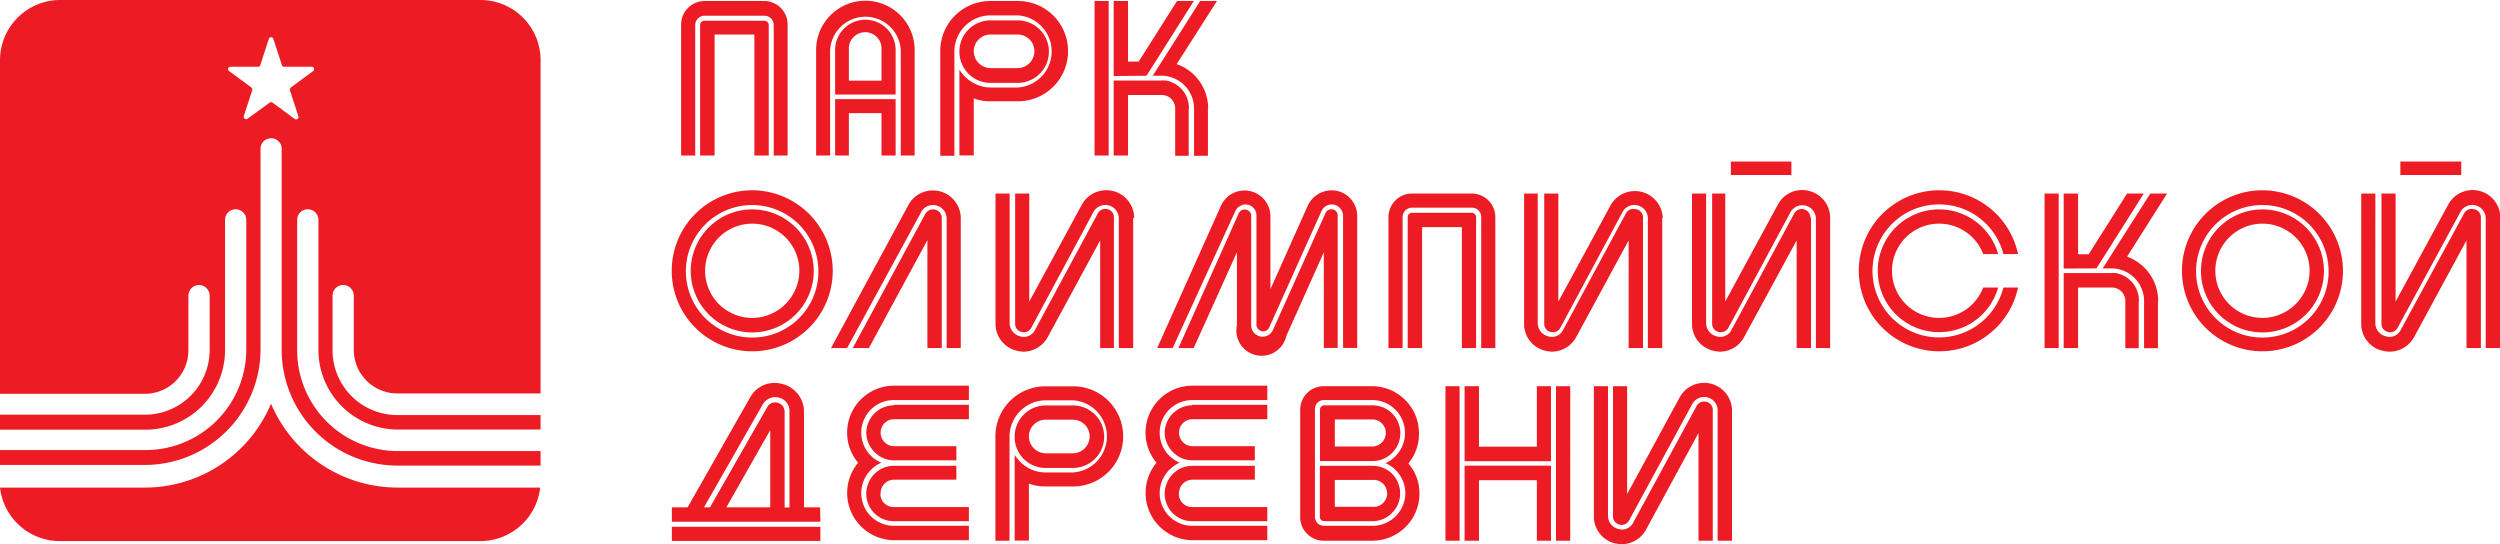 <?xml version="1.0" encoding="UTF-8"?> <svg xmlns="http://www.w3.org/2000/svg" viewBox="0 0 199.97 43.53"> <defs> <style>.cls-1{fill:#ed1c24;}</style> </defs> <title>Ресурс 3</title> <g id="Слой_2" data-name="Слой 2"> <g id="Layer_1" data-name="Layer 1"> <path class="cls-1" d="M63,2V12.44H61.89V2a.74.74,0,0,0-.74-.74h-4.8a.74.74,0,0,0-.74.74V12.44H54.48V2A1.89,1.89,0,0,1,56.35.08h4.8A1.88,1.88,0,0,1,63,2ZM61.49,2V12.44H60.34V2.76H57.16v9.68H56V2a.34.34,0,0,1,.33-.34h4.8A.35.35,0,0,1,61.49,2Z"></path> <path class="cls-1" d="M73.16,4v8.44H72.05V4A2.83,2.83,0,0,0,66.4,4v8.44H65.28V4a3.94,3.94,0,0,1,7.88,0ZM71.64,4V7.56H66.8V4a2.42,2.42,0,1,1,4.84,0Zm-1.13,8.44V9.05H67.9v3.39H66.8V7.93h4.84v4.51Zm0-8.44A1.31,1.31,0,1,0,67.9,4V6.45h2.61Z"></path> <path class="cls-1" d="M85.43,4.1a4,4,0,0,1-4,4H79.23a3.66,3.66,0,0,1-1.34-.23v4.56H76.74V5.57a3.06,3.06,0,0,0,1.15,1.08A2.83,2.83,0,0,0,79.23,7H81.4a2.89,2.89,0,0,0,0-5.77H79.23a2.9,2.9,0,0,0-2.89,2.87v8.36H75.21V4.08a4,4,0,0,1,4-4H81.4A4,4,0,0,1,85.43,4.1Zm-8.69,0v0a2.49,2.49,0,0,1,2.49-2.47H81.4a2.49,2.49,0,1,1,0,5H79.23a2.47,2.47,0,0,1-1.34-.39A2.5,2.5,0,0,1,76.74,4.1Zm1.15,0a1.36,1.36,0,0,0,1.34,1.35H81.4A1.36,1.36,0,0,0,82.74,4.1,1.34,1.34,0,0,0,81.4,2.76H79.23A1.34,1.34,0,0,0,77.89,4.1Z"></path> <path class="cls-1" d="M87.55.08h1.13V12.44H87.55Zm1.53,6v-6h1.15V4.93h.85L94.15.08h1.34L91.93,5.71l-.23.35Zm6,2.62v3.76H94V8.68A1.07,1.07,0,0,0,92.9,7.6H90.23v4.84H89.08v-6H92.9a.93.93,0,0,1,.24,0h.11A2.23,2.23,0,0,1,95.1,8.68Zm1.54,0v3.76H95.51V8.68a2.63,2.63,0,0,0-2-2.55,2.3,2.3,0,0,0-.58-.07h-.73l.09-.14.64-1L96,.08h1.34L94.12,5.13A3.76,3.76,0,0,1,96.64,8.68Z"></path> <path class="cls-1" d="M66.61,21.65a6.44,6.44,0,1,1-6.43-6.43A6.46,6.46,0,0,1,66.61,21.65Zm-1.15,0A5.3,5.3,0,1,0,60.18,27,5.28,5.28,0,0,0,65.46,21.65Zm-.37,0a4.92,4.92,0,1,1-4.91-4.9A4.93,4.93,0,0,1,65.09,21.65Zm-1.15,0a3.77,3.77,0,1,0-3.76,3.78A3.79,3.79,0,0,0,63.94,21.65Z"></path> <path class="cls-1" d="M76.85,17.44v10.4H75.72V17.44a1.07,1.07,0,0,0-.81-1,1.06,1.06,0,0,0-1.24.55L67.76,27.84H66.47L72.66,16.4a2.23,2.23,0,0,1,4.19,1Zm-1.52,0v10.4H74.18V19.21L69.5,27.84H68.21L74,17.13a.72.72,0,0,1,.81-.36A.69.69,0,0,1,75.33,17.44Z"></path> <path class="cls-1" d="M89.1,17.44v10.4H88V19.23l-4.18,7.71a2.24,2.24,0,0,1-1.94,1.19,2.8,2.8,0,0,1-.57-.08,2.21,2.21,0,0,1-1.68-2.15V15.48h1.13V25.9a1.1,1.1,0,0,0,.83,1,1,1,0,0,0,1.22-.55l5-9.28a.68.68,0,0,1,.76-.34A.66.66,0,0,1,89.1,17.44Zm1.54,0v10.4H89.49V17.44a1.08,1.08,0,0,0-2-.53l-5,9.31a.67.67,0,0,1-.78.33.65.65,0,0,1-.51-.65V15.48h1.13v8.64l4.2-7.74a2.23,2.23,0,0,1,4.19,1.06Z"></path> <path class="cls-1" d="M108.56,17.27V27.83h-1.13V17.27a.93.93,0,0,0-.73-.9.91.91,0,0,0-1,.52l-4.2,9.35a.54.54,0,0,1-1-.22V17.27a.88.88,0,0,0-.7-.9.91.91,0,0,0-1,.54L93.8,27.84H92.56l5.12-11.42a2.07,2.07,0,0,1,3.94.85v5.86l3-6.71a2.11,2.11,0,0,1,2.33-1.15A2.05,2.05,0,0,1,108.56,17.27Zm-1.56,0V27.83h-1.11V20.18l-3,6.69A2,2,0,0,1,98.94,26V20.18l-3.46,7.66H94.26l4.83-10.79a.5.5,0,0,1,.55-.28.49.49,0,0,1,.44.5V26a.91.91,0,0,0,1.75.37l4.2-9.34a.53.53,0,0,1,.59-.28A.5.5,0,0,1,107,17.27Z"></path> <path class="cls-1" d="M119.61,17.36V27.84h-1.13V17.36a.75.75,0,0,0-.74-.75h-4.8a.76.76,0,0,0-.75.75V27.84h-1.13V17.36a1.89,1.89,0,0,1,1.88-1.88h4.8A1.89,1.89,0,0,1,119.61,17.36Zm-1.54,0V27.84h-1.14V18.17h-3.18v9.67H112.6V17.36a.35.35,0,0,1,.34-.34h4.8A.35.35,0,0,1,118.07,17.36Z"></path> <path class="cls-1" d="M131.42,17.44v10.4h-1.15V19.23l-4.18,7.71a2.24,2.24,0,0,1-1.94,1.19,2.7,2.7,0,0,1-.57-.08,2.19,2.19,0,0,1-1.67-2.15V15.48H123V25.9a1.1,1.1,0,0,0,.83,1,1,1,0,0,0,1.22-.55l5-9.28a.68.68,0,0,1,.76-.34A.66.66,0,0,1,131.42,17.44Zm1.54,0v10.4h-1.15V17.44a1.08,1.08,0,0,0-2-.53l-5,9.31a.67.67,0,0,1-.78.33.65.65,0,0,1-.51-.65V15.48h1.13v8.64l4.2-7.74A2.23,2.23,0,0,1,133,17.44Z"></path> <path class="cls-1" d="M144.86,17.44v10.4h-1.15V19.23l-4.19,7.71a2.21,2.21,0,0,1-1.94,1.19,2.7,2.7,0,0,1-.56-.08,2.2,2.2,0,0,1-1.68-2.15V15.48h1.13V25.9a1.09,1.09,0,0,0,.83,1,1,1,0,0,0,1.22-.55l5-9.28a.69.69,0,0,1,1.29.33Zm1.53,0v10.4h-1.14V17.44a1.09,1.09,0,0,0-2-.53l-5,9.31a.68.68,0,0,1-.78.33.66.66,0,0,1-.52-.65V15.48H138v8.64l4.2-7.74a2.19,2.19,0,0,1,2.49-1.11A2.21,2.21,0,0,1,146.39,17.44ZM143.29,14V12.92h-4.84V14Z"></path> <path class="cls-1" d="M155.11,16.35A5.32,5.32,0,1,0,160.25,23h1.17a6.44,6.44,0,1,1,0-2.68h-1.17A5.31,5.31,0,0,0,155.11,16.35ZM158.63,23h1.2a4.91,4.91,0,1,1,0-2.68h-1.2a3.77,3.77,0,1,0,0,2.68Z"></path> <path class="cls-1" d="M163.54,15.48h1.13V27.84h-1.13Zm1.53,6v-6h1.15v4.86h.85l3.07-4.86h1.34l-3.57,5.64-.23.35Zm6,2.61v3.76H170V24.08A1.07,1.07,0,0,0,168.88,23h-2.66v4.84h-1.15v-6h3.81a1.06,1.06,0,0,1,.25,0h.11A2.24,2.24,0,0,1,171.09,24.08Zm1.54,0v3.76H171.5V24.08a2.61,2.61,0,0,0-2-2.54,2.38,2.38,0,0,0-.59-.07h-.72l.09-.14.63-1L172,15.48h1.34l-3.2,5.05A3.77,3.77,0,0,1,172.63,24.08Z"></path> <path class="cls-1" d="M187.41,21.65A6.44,6.44,0,1,1,181,15.22,6.46,6.46,0,0,1,187.41,21.65Zm-1.15,0A5.3,5.3,0,1,0,181,27,5.28,5.28,0,0,0,186.26,21.65Zm-.37,0a4.92,4.92,0,1,1-4.91-4.9A4.93,4.93,0,0,1,185.89,21.65Zm-1.15,0A3.77,3.77,0,1,0,181,25.43,3.79,3.79,0,0,0,184.74,21.65Z"></path> <path class="cls-1" d="M198.44,17.44v10.4h-1.15V19.23l-4.18,7.71a2.24,2.24,0,0,1-2,1.19,2.7,2.7,0,0,1-.56-.08,2.2,2.2,0,0,1-1.68-2.15V15.48h1.13V25.9a1.1,1.1,0,0,0,.83,1,1,1,0,0,0,1.22-.55l5.05-9.28a.68.68,0,0,1,.76-.34A.66.66,0,0,1,198.44,17.44Zm1.53,0v10.4h-1.14V17.44a1.08,1.08,0,0,0-2-.53l-5.05,9.31a.67.67,0,0,1-.78.33.65.65,0,0,1-.51-.65V15.48h1.13v8.64l4.2-7.74A2.22,2.22,0,0,1,200,17.44ZM196.87,14V12.92H192V14Z"></path> <path class="cls-1" d="M65.62,41.73H53.74V40.58H55l5-8.79a2.23,2.23,0,0,1,2.56-1.08,2.29,2.29,0,0,1,1.75,2.21v7.66h1.29ZM53.74,43.27V42.14H65.62v1.13Zm9.41-10.35a1.1,1.1,0,0,0-.83-1.11,1.15,1.15,0,0,0-1.31.54l-4.7,8.23h.48l4.57-8a.72.72,0,0,1,.83-.37.74.74,0,0,1,.57.72v7.66h.39ZM61.61,34.4,58.1,40.58h3.51Z"></path> <path class="cls-1" d="M77.5,32h-6a2.61,2.61,0,0,0-2.61,2.61,2.66,2.66,0,0,0,.6,1.66,2.68,2.68,0,0,0,1,.74,2.73,2.73,0,0,0-1,.76,2.67,2.67,0,0,0-.6,1.68,2.62,2.62,0,0,0,2.61,2.61h6v1.15h-6a3.78,3.78,0,0,1-2.86-6.2,3.69,3.69,0,0,1-.88-2.4,3.75,3.75,0,0,1,3.74-3.76h6Zm-6,.38h6v1.15h-6a1.07,1.07,0,0,0-1.06,1.08,1.08,1.08,0,0,0,1.06,1.08h5v1.13h-5a2.17,2.17,0,0,1-1.64-.76,2.2,2.2,0,0,1-.57-1.45A2.23,2.23,0,0,1,71.48,32.42Zm-1.06,7.07a1.07,1.07,0,0,1,1.06-1.08h5V37.26h-5a2.18,2.18,0,0,0-1.64.74,2.28,2.28,0,0,0-.57,1.49,2.2,2.2,0,0,0,2.21,2.2h6V40.56h-6A1.06,1.06,0,0,1,70.42,39.49Z"></path> <path class="cls-1" d="M89.84,34.91a4,4,0,0,1-4,4H83.65a3.72,3.72,0,0,1-1.35-.23v4.56H81.16V36.38a3.11,3.11,0,0,0,1.14,1.08,2.84,2.84,0,0,0,1.35.33h2.17a2.89,2.89,0,0,0,0-5.77H83.65a2.92,2.92,0,0,0-2.9,2.88v8.35H79.62V34.9a4,4,0,0,1,4-4h2.17A4,4,0,0,1,89.84,34.91Zm-8.68,0h0a2.49,2.49,0,0,1,2.49-2.48h2.17a2.49,2.49,0,1,1,0,5H83.65a2.47,2.47,0,0,1-2.49-2.48Zm1.14,0a1.36,1.36,0,0,0,1.35,1.35h2.17a1.36,1.36,0,0,0,1.34-1.35,1.34,1.34,0,0,0-1.34-1.34H83.65A1.34,1.34,0,0,0,82.3,34.91Z"></path> <path class="cls-1" d="M101.37,32h-6a2.61,2.61,0,0,0-2.61,2.61,2.66,2.66,0,0,0,.6,1.66,2.68,2.68,0,0,0,1,.74,2.73,2.73,0,0,0-1,.76,2.67,2.67,0,0,0-.6,1.68,2.62,2.62,0,0,0,2.61,2.61h6v1.15h-6a3.78,3.78,0,0,1-2.86-6.2,3.69,3.69,0,0,1-.88-2.4,3.75,3.75,0,0,1,3.74-3.76h6Zm-6,.38h6v1.15h-6a1.07,1.07,0,0,0-1.06,1.08,1.08,1.08,0,0,0,1.06,1.08h5v1.13h-5a2.17,2.17,0,0,1-1.64-.76,2.2,2.2,0,0,1-.57-1.45A2.23,2.23,0,0,1,95.35,32.42Zm-1.06,7.07a1.07,1.07,0,0,1,1.06-1.08h5V37.26h-5a2.18,2.18,0,0,0-1.64.74,2.28,2.28,0,0,0-.57,1.49,2.2,2.2,0,0,0,2.21,2.2h6V40.56h-6A1.06,1.06,0,0,1,94.29,39.49Z"></path> <path class="cls-1" d="M112.65,37.07a3.64,3.64,0,0,1,.89,2.42,3.77,3.77,0,0,1-3.77,3.76h-3.86A1.88,1.88,0,0,1,104,41.38V32.76a1.88,1.88,0,0,1,1.87-1.87h3.86a3.76,3.76,0,0,1,3.77,3.76A3.66,3.66,0,0,1,112.65,37.07Zm-1.87,0a2.66,2.66,0,0,0,1-.76,2.57,2.57,0,0,0,.6-1.66A2.62,2.62,0,0,0,109.77,32h-3.86a.71.71,0,0,0-.73.72v8.62a.72.72,0,0,0,.73.72h3.86a2.63,2.63,0,0,0,2.64-2.61,2.63,2.63,0,0,0-1.63-2.42Zm-1-.19h-4.2V32.76a.35.35,0,0,1,.34-.34h3.86a2.23,2.23,0,1,1,0,4.46ZM111.45,38a2.23,2.23,0,0,1-1.68,3.69h-3.86a.35.35,0,0,1-.34-.33V37.26h4.2A2.22,2.22,0,0,1,111.45,38Zm-.6-3.37a1.08,1.08,0,0,0-1.08-1.08h-3v2.16h3A1.08,1.08,0,0,0,110.85,34.65Zm-1.08,3.76h-3v2.15h3a1.08,1.08,0,1,0,0-2.15Z"></path> <path class="cls-1" d="M116.75,30.89V43.25h-1.13V30.89Zm7.31,0v6h-6.91v-6h1.15v4.84h4.63V30.89Zm-1.13,12.36V38.41H118.3v4.84h-1.15v-6h6.91v6Zm2.67,0h-1.14V30.89h1.14Z"></path> <path class="cls-1" d="M137,32.85v10.4h-1.14V34.63l-4.19,7.72a2.23,2.23,0,0,1-1.94,1.18,3.55,3.55,0,0,1-.57-.07,2.21,2.21,0,0,1-1.67-2.15V30.89h1.13V41.31a1.09,1.09,0,0,0,.83,1,1,1,0,0,0,1.21-.55l5.05-9.29a.67.67,0,0,1,.76-.33A.65.65,0,0,1,137,32.85Zm1.54,0v10.4h-1.15V32.85a1.06,1.06,0,0,0-.81-1.06,1.08,1.08,0,0,0-1.22.53l-5.05,9.3a.67.67,0,0,1-.78.34.67.67,0,0,1-.51-.65V30.89h1.13v8.63l4.2-7.73a2.23,2.23,0,0,1,4.19,1.06Z"></path> <path class="cls-1" d="M.05,31.5H11.59A3.48,3.48,0,0,0,15.07,28V23.65a.85.85,0,0,1,1.7,0V28a5.18,5.18,0,0,1-5.18,5.17H0v1.2H11.59A6.37,6.37,0,0,0,18,28V17.59a.85.85,0,0,1,1.7,0V28a8.06,8.06,0,0,1-8.06,8H0v1.19H11.59A9.26,9.26,0,0,0,20.84,28V12a.85.85,0,1,1,1.69,0V28a9.26,9.26,0,0,0,9.24,9.24H43.24V36.08H31.77a8.06,8.06,0,0,1-8-8V17.59a.85.85,0,1,1,1.7,0V28a6.37,6.37,0,0,0,6.35,6.36H43.24V33.2H31.77A5.18,5.18,0,0,1,26.6,28V23.65a.85.85,0,1,1,1.7,0V28a3.48,3.48,0,0,0,3.47,3.47H43.24V4.8A4.81,4.81,0,0,0,38.44,0H4.81A4.82,4.82,0,0,0,0,4.8V31.51ZM18.44,5.34h2.2a.18.18,0,0,0,.18-.13l.68-2.09a.19.19,0,0,1,.37,0l.68,2.09a.18.18,0,0,0,.18.13h2.2a.19.19,0,0,1,.11.35L23.26,7a.22.22,0,0,0-.07.22l.68,2.09a.19.19,0,0,1-.29.21L21.8,8.21a.2.2,0,0,0-.23,0L19.79,9.5a.19.19,0,0,1-.29-.21l.68-2.09A.22.22,0,0,0,20.11,7L18.33,5.69A.19.19,0,0,1,18.44,5.34Z"></path> <path class="cls-1" d="M31.77,39a11,11,0,0,1-10.09-6.71A10.94,10.94,0,0,1,11.59,39H0a4.82,4.82,0,0,0,4.78,4.28H38.44A4.82,4.82,0,0,0,43.21,39Z"></path> </g> </g> </svg> 